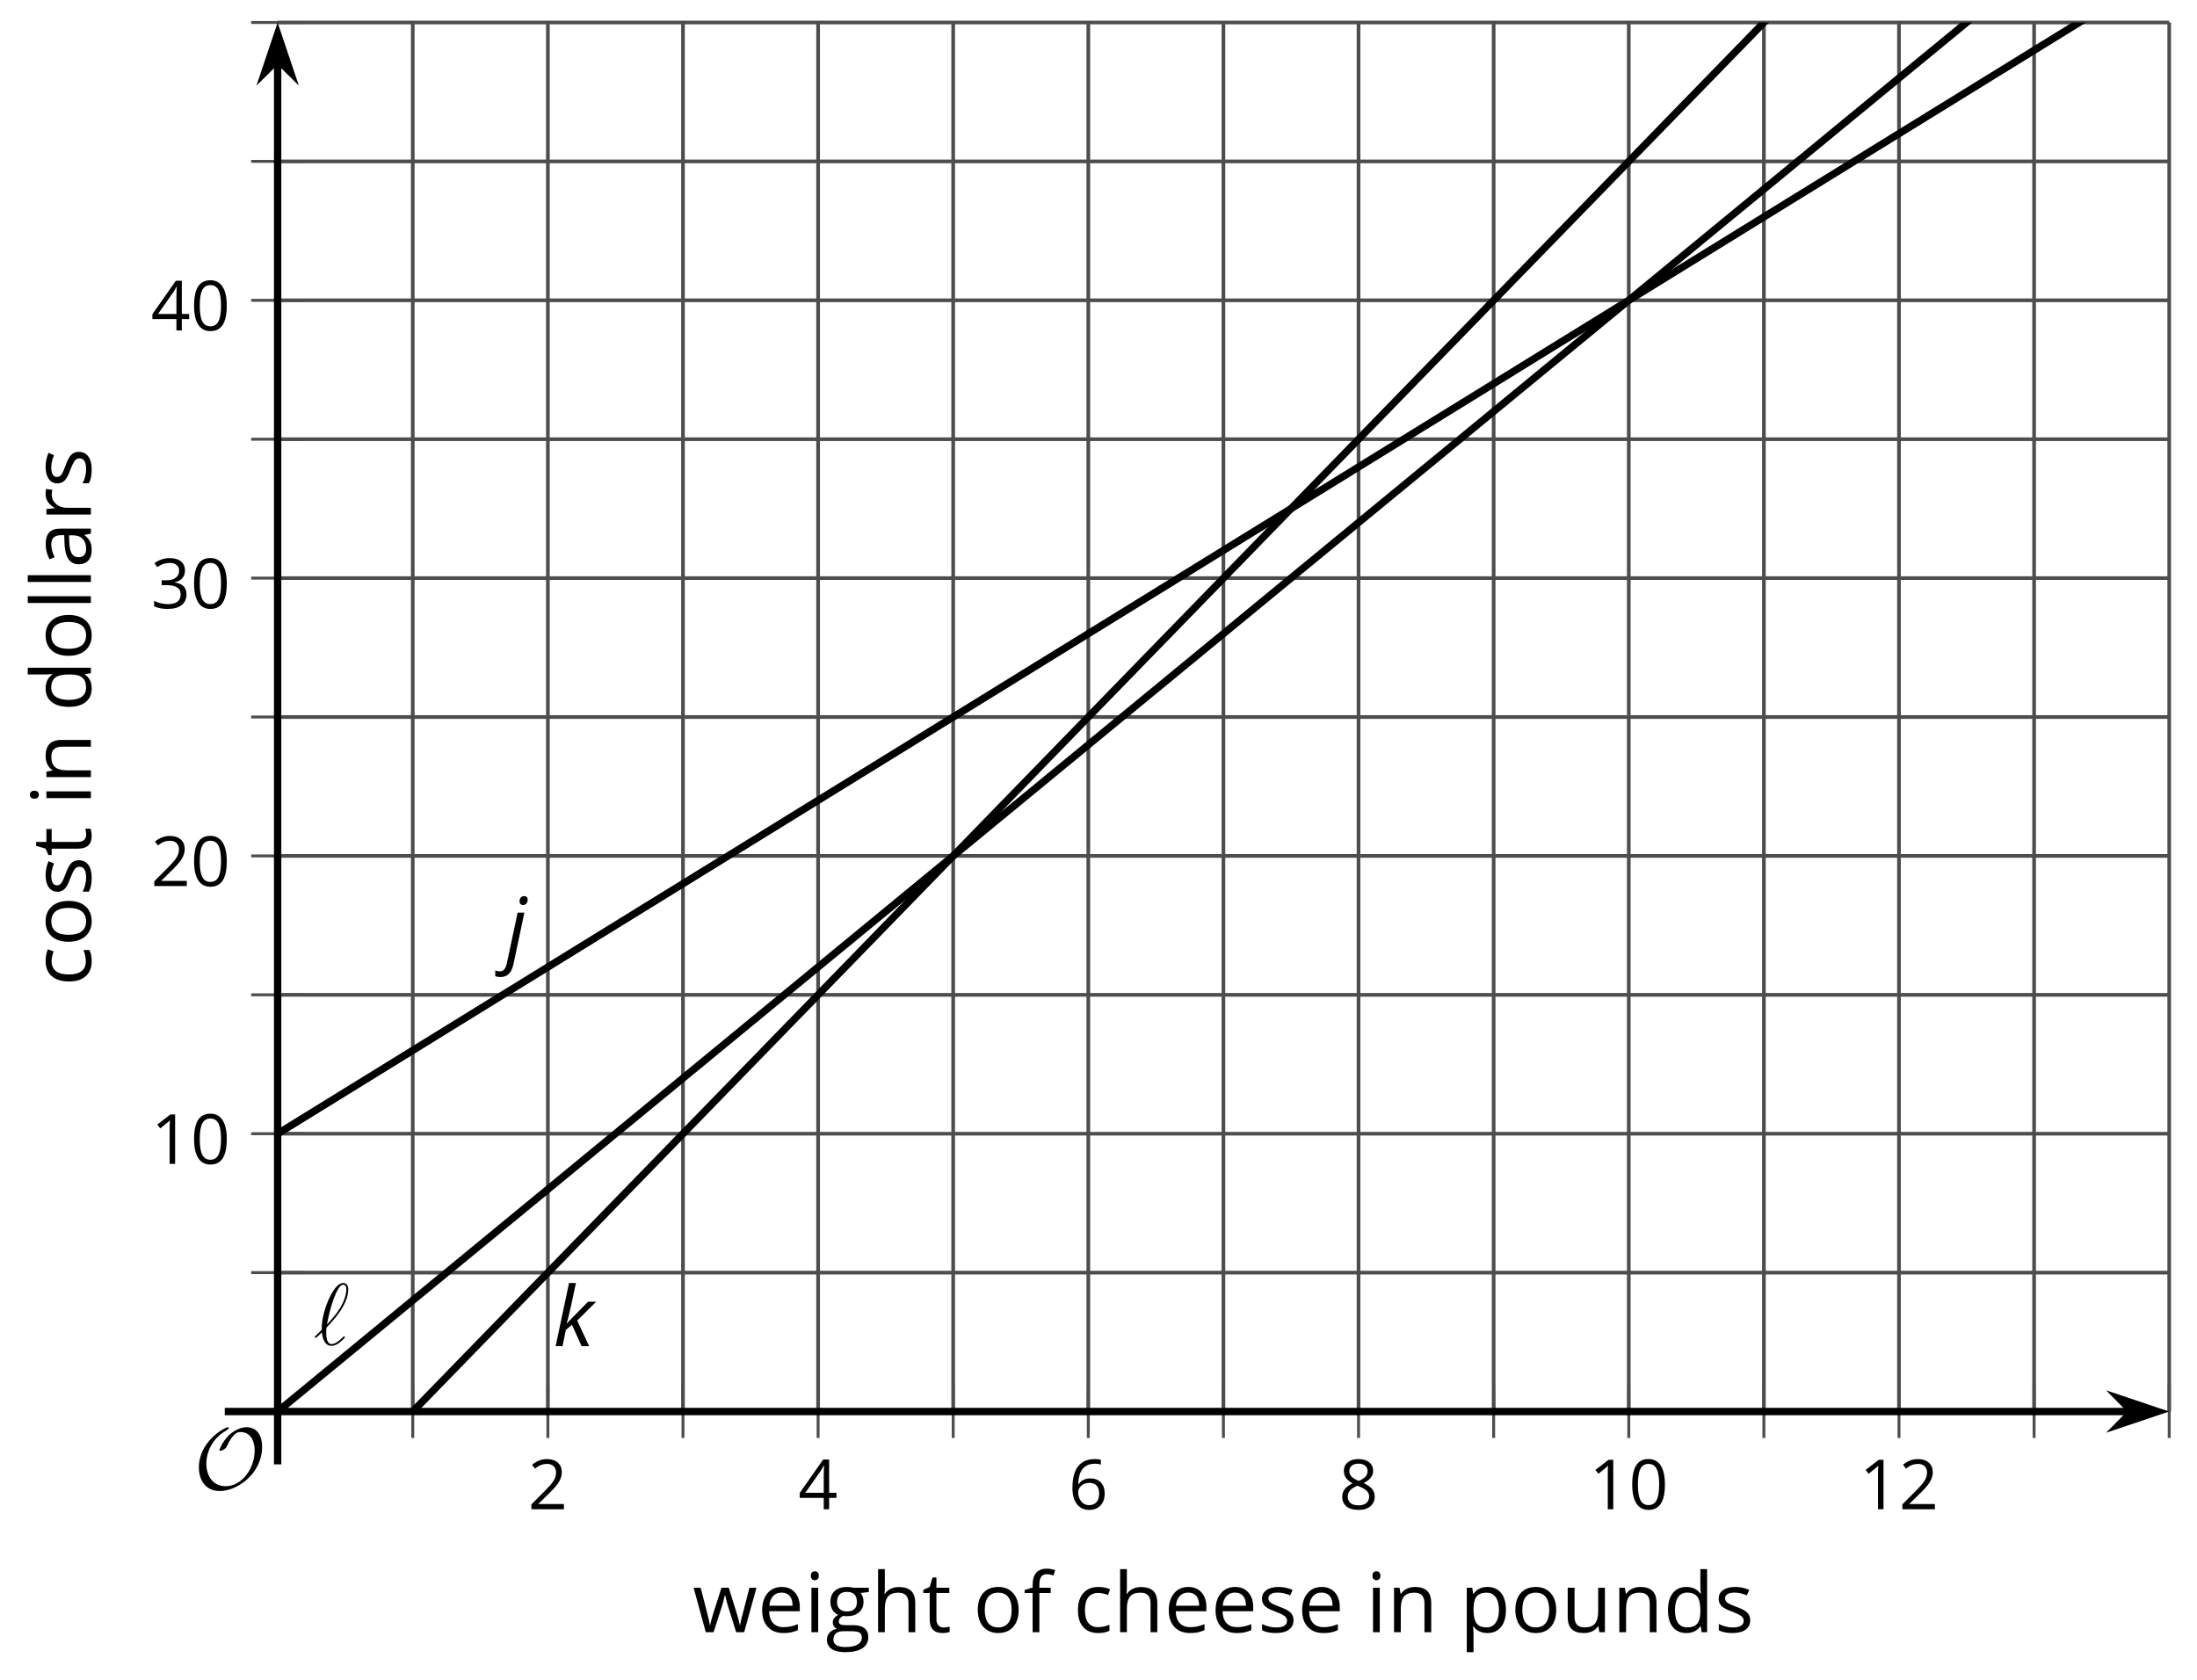 <?xml version='1.0' encoding='UTF-8'?>
<!-- This file was generated by dvisvgm 2.1.3 -->
<svg height='228.823pt' version='1.1' viewBox='-72 -72 299.158 228.823' width='299.158pt' xmlns='http://www.w3.org/2000/svg' xmlns:xlink='http://www.w3.org/1999/xlink'>
<defs>
<clipPath id='clip1'>
<path d='M-34.195 120.234H223.375V-68.938H-34.195Z'/>
</clipPath>
<path d='M4.922 -3.375C4.922 -4.498 4.733 -5.355 4.355 -5.948C3.973 -6.542 3.421 -6.837 2.689 -6.837C1.938 -6.837 1.381 -6.552 1.018 -5.985S0.47 -4.549 0.47 -3.375C0.47 -2.238 0.658 -1.377 1.036 -0.792C1.413 -0.203 1.966 0.092 2.689 0.092C3.444 0.092 4.006 -0.193 4.374 -0.769C4.738 -1.344 4.922 -2.21 4.922 -3.375ZM1.243 -3.375C1.243 -4.355 1.358 -5.064 1.588 -5.506C1.819 -5.953 2.187 -6.174 2.689 -6.174C3.2 -6.174 3.568 -5.948 3.794 -5.497C4.024 -5.051 4.139 -4.342 4.139 -3.375S4.024 -1.699 3.794 -1.243C3.568 -0.792 3.2 -0.566 2.689 -0.566C2.187 -0.566 1.819 -0.792 1.588 -1.234C1.358 -1.685 1.243 -2.394 1.243 -3.375Z' id='g8-16'/>
<path d='M3.292 0V-6.731H2.647L0.866 -5.355L1.271 -4.83C1.92 -5.359 2.288 -5.658 2.366 -5.727S2.518 -5.866 2.583 -5.93C2.56 -5.576 2.546 -5.198 2.546 -4.797V0H3.292Z' id='g8-17'/>
<path d='M4.885 0V-0.709H1.423V-0.746L2.896 -2.187C3.554 -2.827 4.001 -3.352 4.24 -3.771S4.599 -4.609 4.599 -5.037C4.599 -5.585 4.42 -6.018 4.061 -6.344C3.702 -6.667 3.204 -6.828 2.574 -6.828C1.842 -6.828 1.169 -6.57 0.548 -6.054L0.953 -5.534C1.262 -5.778 1.538 -5.944 1.786 -6.036C2.04 -6.128 2.302 -6.174 2.583 -6.174C2.97 -6.174 3.273 -6.068 3.49 -5.856C3.706 -5.649 3.817 -5.364 3.817 -5.005C3.817 -4.751 3.775 -4.512 3.688 -4.291S3.471 -3.844 3.301 -3.61S2.772 -2.988 2.233 -2.44L0.46 -0.658V0H4.885Z' id='g8-18'/>
<path d='M4.632 -5.147C4.632 -5.668 4.452 -6.077 4.088 -6.381C3.725 -6.676 3.218 -6.828 2.564 -6.828C2.164 -6.828 1.786 -6.768 1.427 -6.639C1.064 -6.519 0.746 -6.344 0.47 -6.128L0.856 -5.612C1.192 -5.829 1.487 -5.976 1.75 -6.054S2.288 -6.174 2.583 -6.174C2.97 -6.174 3.278 -6.082 3.499 -5.893C3.729 -5.704 3.84 -5.447 3.84 -5.12C3.84 -4.71 3.688 -4.388 3.379 -4.153C3.071 -3.923 2.657 -3.808 2.132 -3.808H1.459V-3.149H2.122C3.407 -3.149 4.047 -2.739 4.047 -1.925C4.047 -1.013 3.467 -0.557 2.302 -0.557C2.007 -0.557 1.694 -0.594 1.363 -0.672C1.036 -0.746 0.723 -0.856 0.433 -0.999V-0.272C0.714 -0.138 0.999 -0.041 1.298 0.009C1.593 0.064 1.92 0.092 2.274 0.092C3.094 0.092 3.725 -0.083 4.171 -0.424C4.618 -0.769 4.839 -1.266 4.839 -1.906C4.839 -2.353 4.71 -2.716 4.448 -2.993S3.785 -3.439 3.246 -3.508V-3.545C3.688 -3.637 4.029 -3.821 4.273 -4.093C4.512 -4.365 4.632 -4.719 4.632 -5.147Z' id='g8-19'/>
<path d='M5.203 -1.547V-2.242H4.204V-6.768H3.393L0.198 -2.215V-1.547H3.471V0H4.204V-1.547H5.203ZM3.471 -2.242H0.962L3.066 -5.235C3.195 -5.428 3.333 -5.672 3.481 -5.967H3.518C3.485 -5.414 3.471 -4.917 3.471 -4.48V-2.242Z' id='g8-20'/>
<path d='M0.539 -2.878C0.539 -1.943 0.741 -1.215 1.151 -0.691C1.561 -0.17 2.113 0.092 2.808 0.092C3.458 0.092 3.978 -0.11 4.355 -0.506C4.742 -0.912 4.931 -1.459 4.931 -2.159C4.931 -2.785 4.756 -3.283 4.411 -3.646C4.061 -4.01 3.582 -4.194 2.979 -4.194C2.247 -4.194 1.713 -3.932 1.377 -3.402H1.321C1.358 -4.365 1.565 -5.074 1.948 -5.525C2.33 -5.971 2.878 -6.197 3.6 -6.197C3.904 -6.197 4.176 -6.16 4.411 -6.082V-6.74C4.213 -6.8 3.936 -6.828 3.591 -6.828C2.583 -6.828 1.823 -6.501 1.308 -5.847C0.797 -5.189 0.539 -4.199 0.539 -2.878ZM2.799 -0.557C2.509 -0.557 2.251 -0.635 2.026 -0.797C1.805 -0.958 1.63 -1.174 1.506 -1.446S1.321 -2.012 1.321 -2.33C1.321 -2.546 1.39 -2.753 1.529 -2.951C1.662 -3.149 1.846 -3.306 2.076 -3.421S2.56 -3.591 2.836 -3.591C3.283 -3.591 3.614 -3.462 3.84 -3.209S4.176 -2.606 4.176 -2.159C4.176 -1.639 4.056 -1.243 3.812 -0.967C3.573 -0.695 3.237 -0.557 2.799 -0.557Z' id='g8-22'/>
<path d='M2.689 -6.828C2.086 -6.828 1.602 -6.685 1.243 -6.39C0.879 -6.105 0.7 -5.714 0.7 -5.226C0.7 -4.88 0.792 -4.572 0.976 -4.291C1.16 -4.015 1.464 -3.757 1.888 -3.518C0.948 -3.089 0.479 -2.486 0.479 -1.717C0.479 -1.142 0.672 -0.695 1.059 -0.378C1.446 -0.064 1.998 0.092 2.716 0.092C3.393 0.092 3.927 -0.074 4.319 -0.405C4.71 -0.741 4.903 -1.188 4.903 -1.745C4.903 -2.122 4.788 -2.454 4.558 -2.744C4.328 -3.029 3.941 -3.301 3.393 -3.564C3.844 -3.789 4.171 -4.038 4.378 -4.309S4.687 -4.885 4.687 -5.216C4.687 -5.718 4.507 -6.114 4.148 -6.4S3.301 -6.828 2.689 -6.828ZM1.234 -1.699C1.234 -2.03 1.335 -2.316 1.542 -2.551C1.75 -2.79 2.081 -3.006 2.537 -3.204C3.131 -2.988 3.55 -2.762 3.789 -2.532C4.029 -2.297 4.148 -2.035 4.148 -1.736C4.148 -1.363 4.019 -1.068 3.766 -0.852S3.154 -0.529 2.698 -0.529C2.233 -0.529 1.874 -0.631 1.621 -0.838C1.363 -1.045 1.234 -1.331 1.234 -1.699ZM2.68 -6.206C3.071 -6.206 3.375 -6.114 3.6 -5.93C3.821 -5.75 3.932 -5.502 3.932 -5.193C3.932 -4.913 3.84 -4.664 3.656 -4.452C3.476 -4.24 3.163 -4.042 2.726 -3.858C2.238 -4.061 1.901 -4.263 1.722 -4.466S1.45 -4.913 1.45 -5.193C1.45 -5.502 1.561 -5.746 1.777 -5.93S2.297 -6.206 2.68 -6.206Z' id='g8-24'/>
<path d='M3.913 0H4.48V-3.444C4.48 -4.033 4.337 -4.461 4.042 -4.728C3.757 -4.995 3.31 -5.129 2.707 -5.129C2.408 -5.129 2.113 -5.092 1.814 -5.014C1.519 -4.936 1.248 -4.83 0.999 -4.696L1.234 -4.111C1.763 -4.369 2.242 -4.498 2.661 -4.498C3.034 -4.498 3.306 -4.401 3.481 -4.217C3.646 -4.024 3.734 -3.734 3.734 -3.338V-3.025L2.878 -2.997C1.248 -2.947 0.433 -2.413 0.433 -1.395C0.433 -0.921 0.576 -0.552 0.856 -0.295C1.142 -0.037 1.533 0.092 2.035 0.092C2.408 0.092 2.721 0.037 2.974 -0.074C3.223 -0.189 3.471 -0.401 3.725 -0.718H3.762L3.913 0ZM2.187 -0.539C1.888 -0.539 1.653 -0.612 1.483 -0.755C1.317 -0.898 1.234 -1.11 1.234 -1.386C1.234 -1.74 1.367 -1.998 1.639 -2.164C1.906 -2.334 2.343 -2.426 2.951 -2.449L3.715 -2.482V-2.026C3.715 -1.556 3.582 -1.192 3.306 -0.93C3.039 -0.668 2.661 -0.539 2.187 -0.539Z' id='g8-65'/>
<path d='M2.827 0.092C3.338 0.092 3.766 0.005 4.102 -0.17V-0.847C3.66 -0.668 3.227 -0.576 2.808 -0.576C2.316 -0.576 1.948 -0.741 1.694 -1.073C1.446 -1.404 1.321 -1.878 1.321 -2.5C1.321 -3.808 1.832 -4.461 2.859 -4.461C3.011 -4.461 3.191 -4.438 3.389 -4.392C3.587 -4.351 3.771 -4.296 3.941 -4.227L4.176 -4.876C4.038 -4.945 3.849 -5.009 3.605 -5.06S3.122 -5.138 2.878 -5.138C2.127 -5.138 1.547 -4.908 1.142 -4.448C0.732 -3.987 0.529 -3.333 0.529 -2.491C0.529 -1.667 0.727 -1.031 1.133 -0.58C1.529 -0.134 2.095 0.092 2.827 0.092Z' id='g8-67'/>
<path d='M4.245 -0.677L4.346 0H4.968V-7.164H4.204V-5.111L4.222 -4.756L4.254 -4.392H4.194C3.831 -4.89 3.306 -5.138 2.62 -5.138C1.961 -5.138 1.45 -4.908 1.082 -4.448S0.529 -3.343 0.529 -2.509S0.714 -1.036 1.077 -0.585C1.446 -0.134 1.961 0.092 2.62 0.092C3.324 0.092 3.849 -0.166 4.204 -0.677H4.245ZM2.716 -0.548C2.261 -0.548 1.911 -0.714 1.676 -1.041S1.321 -1.855 1.321 -2.5C1.321 -3.135 1.441 -3.628 1.676 -3.978C1.915 -4.323 2.261 -4.498 2.707 -4.498C3.227 -4.498 3.61 -4.346 3.849 -4.042C4.084 -3.734 4.204 -3.223 4.204 -2.509V-2.348C4.204 -1.717 4.088 -1.257 3.849 -0.976C3.619 -0.691 3.237 -0.548 2.716 -0.548Z' id='g8-68'/>
<path d='M2.942 0.092C3.283 0.092 3.573 0.064 3.812 0.018C4.056 -0.037 4.309 -0.12 4.581 -0.235V-0.916C4.052 -0.691 3.513 -0.576 2.97 -0.576C2.454 -0.576 2.053 -0.727 1.768 -1.036C1.487 -1.344 1.335 -1.791 1.321 -2.385H4.797V-2.868C4.797 -3.55 4.613 -4.098 4.245 -4.512C3.877 -4.931 3.375 -5.138 2.744 -5.138C2.067 -5.138 1.533 -4.899 1.133 -4.42C0.727 -3.941 0.529 -3.297 0.529 -2.482C0.529 -1.676 0.746 -1.045 1.179 -0.589C1.607 -0.134 2.196 0.092 2.942 0.092ZM2.735 -4.498C3.135 -4.498 3.439 -4.369 3.656 -4.116C3.872 -3.858 3.978 -3.49 3.978 -3.006H1.34C1.381 -3.471 1.524 -3.84 1.768 -4.102C2.007 -4.365 2.33 -4.498 2.735 -4.498Z' id='g8-69'/>
<path d='M3.085 -4.452V-5.046H1.8V-5.373C1.8 -5.797 1.869 -6.105 2.007 -6.298C2.145 -6.487 2.357 -6.584 2.647 -6.584C2.855 -6.584 3.108 -6.538 3.402 -6.441L3.6 -7.053C3.241 -7.159 2.928 -7.215 2.661 -7.215C1.579 -7.215 1.036 -6.593 1.036 -5.355V-5.074L0.134 -4.797V-4.452H1.036V0H1.8V-4.452H3.085Z' id='g8-70'/>
<path d='M4.94 -5.046H3.195C2.983 -5.106 2.744 -5.138 2.482 -5.138C1.874 -5.138 1.404 -4.991 1.073 -4.687C0.741 -4.392 0.576 -3.964 0.576 -3.412C0.576 -3.08 0.658 -2.785 0.82 -2.528C0.985 -2.27 1.197 -2.086 1.459 -1.98C1.248 -1.851 1.091 -1.717 0.994 -1.579S0.847 -1.28 0.847 -1.096C0.847 -0.935 0.893 -0.792 0.976 -0.668C1.068 -0.543 1.174 -0.456 1.303 -0.396C0.948 -0.318 0.672 -0.166 0.474 0.06S0.18 0.548 0.18 0.856C0.18 1.303 0.359 1.653 0.718 1.897C1.073 2.141 1.584 2.265 2.242 2.265C3.103 2.265 3.757 2.118 4.204 1.823C4.65 1.533 4.876 1.105 4.876 0.548C4.876 0.11 4.728 -0.226 4.438 -0.456C4.144 -0.686 3.725 -0.801 3.177 -0.801H2.284C2.007 -0.801 1.814 -0.833 1.699 -0.902C1.584 -0.967 1.529 -1.068 1.529 -1.206C1.529 -1.469 1.69 -1.685 2.017 -1.855C2.15 -1.832 2.288 -1.819 2.44 -1.819C3.029 -1.819 3.494 -1.966 3.831 -2.261S4.337 -2.951 4.337 -3.444C4.337 -3.66 4.305 -3.858 4.236 -4.033C4.167 -4.204 4.093 -4.346 4.006 -4.452L4.94 -4.563V-5.046ZM0.916 0.847C0.916 0.539 1.013 0.299 1.206 0.134S1.671 -0.115 2.017 -0.115H2.933C3.398 -0.115 3.715 -0.064 3.886 0.046C4.056 0.147 4.139 0.341 4.139 0.612C4.139 0.939 3.987 1.202 3.674 1.39C3.37 1.584 2.891 1.68 2.251 1.68C1.823 1.68 1.492 1.611 1.262 1.469S0.916 1.119 0.916 0.847ZM1.331 -3.43C1.331 -3.812 1.427 -4.098 1.621 -4.291S2.09 -4.581 2.449 -4.581C3.204 -4.581 3.582 -4.204 3.582 -3.444C3.582 -2.721 3.209 -2.357 2.463 -2.357C2.109 -2.357 1.828 -2.449 1.63 -2.629S1.331 -3.076 1.331 -3.43Z' id='g8-71'/>
<path d='M4.263 0H5.028V-3.292C5.028 -3.932 4.871 -4.397 4.567 -4.687C4.254 -4.982 3.794 -5.129 3.177 -5.129C2.822 -5.129 2.505 -5.06 2.228 -4.917C1.948 -4.779 1.736 -4.59 1.584 -4.346H1.538C1.561 -4.517 1.575 -4.733 1.575 -4.995V-7.164H0.81V0H1.575V-2.638C1.575 -3.297 1.694 -3.766 1.943 -4.056C2.182 -4.346 2.574 -4.489 3.103 -4.489C3.504 -4.489 3.794 -4.388 3.983 -4.185S4.263 -3.674 4.263 -3.264V0Z' id='g8-72'/>
<path d='M1.575 0V-5.046H0.81V0H1.575ZM0.746 -6.413C0.746 -6.243 0.787 -6.114 0.875 -6.031C0.962 -5.944 1.068 -5.902 1.197 -5.902C1.321 -5.902 1.427 -5.944 1.515 -6.031C1.602 -6.114 1.648 -6.243 1.648 -6.413S1.602 -6.713 1.515 -6.796S1.321 -6.92 1.197 -6.92C1.068 -6.92 0.962 -6.878 0.875 -6.796C0.787 -6.717 0.746 -6.588 0.746 -6.413Z' id='g8-73'/>
<path d='M1.575 0V-7.164H0.81V0H1.575Z' id='g8-76'/>
<path d='M4.263 0H5.028V-3.292C5.028 -3.936 4.876 -4.406 4.567 -4.696C4.259 -4.991 3.803 -5.138 3.195 -5.138C2.85 -5.138 2.532 -5.069 2.251 -4.936C1.971 -4.797 1.75 -4.604 1.593 -4.355H1.556L1.432 -5.046H0.81V0H1.575V-2.647C1.575 -3.306 1.699 -3.775 1.943 -4.061S2.574 -4.489 3.103 -4.489C3.504 -4.489 3.794 -4.388 3.983 -4.185S4.263 -3.674 4.263 -3.264V0Z' id='g8-78'/>
<path d='M5.166 -2.528C5.166 -3.329 4.959 -3.964 4.54 -4.434C4.125 -4.903 3.564 -5.138 2.859 -5.138C2.127 -5.138 1.556 -4.908 1.146 -4.448C0.737 -3.992 0.529 -3.352 0.529 -2.528C0.529 -1.998 0.626 -1.533 0.815 -1.137S1.275 -0.437 1.625 -0.226S2.376 0.092 2.827 0.092C3.559 0.092 4.13 -0.138 4.544 -0.599C4.959 -1.064 5.166 -1.704 5.166 -2.528ZM1.321 -2.528C1.321 -3.177 1.45 -3.669 1.704 -3.996S2.334 -4.489 2.836 -4.489C3.343 -4.489 3.725 -4.323 3.987 -3.987C4.245 -3.656 4.374 -3.168 4.374 -2.528C4.374 -1.878 4.245 -1.39 3.987 -1.05C3.725 -0.718 3.347 -0.548 2.845 -0.548S1.966 -0.718 1.708 -1.054S1.321 -1.883 1.321 -2.528Z' id='g8-79'/>
<path d='M3.158 0.092C3.817 0.092 4.328 -0.138 4.696 -0.599C5.069 -1.054 5.253 -1.699 5.253 -2.528C5.253 -3.352 5.074 -3.996 4.705 -4.452C4.346 -4.908 3.826 -5.138 3.158 -5.138C2.822 -5.138 2.523 -5.078 2.261 -4.954S1.773 -4.632 1.575 -4.355H1.538L1.432 -5.046H0.81V2.265H1.575V0.189C1.575 -0.074 1.556 -0.355 1.519 -0.649H1.575C1.759 -0.396 1.989 -0.212 2.256 -0.092C2.532 0.032 2.832 0.092 3.158 0.092ZM3.048 -4.489C3.494 -4.489 3.844 -4.319 4.088 -3.987C4.337 -3.646 4.461 -3.168 4.461 -2.537C4.461 -1.915 4.337 -1.432 4.088 -1.077C3.844 -0.723 3.504 -0.548 3.066 -0.548C2.546 -0.548 2.164 -0.7 1.929 -1.004C1.694 -1.312 1.575 -1.819 1.575 -2.528V-2.698C1.579 -3.32 1.699 -3.775 1.929 -4.061S2.532 -4.489 3.048 -4.489Z' id='g8-80'/>
<path d='M3.112 -5.138C2.795 -5.138 2.505 -5.051 2.242 -4.871S1.754 -4.438 1.565 -4.111H1.529L1.441 -5.046H0.81V0H1.575V-2.707C1.575 -3.2 1.722 -3.614 2.007 -3.946C2.302 -4.277 2.647 -4.443 3.057 -4.443C3.218 -4.443 3.402 -4.42 3.61 -4.374L3.715 -5.083C3.536 -5.12 3.338 -5.138 3.112 -5.138Z' id='g8-82'/>
<path d='M4.065 -1.377C4.065 -1.713 3.959 -1.989 3.748 -2.21C3.541 -2.431 3.135 -2.652 2.537 -2.868C2.099 -3.029 1.805 -3.154 1.653 -3.241S1.39 -3.416 1.317 -3.513C1.252 -3.61 1.215 -3.725 1.215 -3.858C1.215 -4.056 1.308 -4.213 1.492 -4.328S1.948 -4.498 2.311 -4.498C2.721 -4.498 3.181 -4.392 3.688 -4.185L3.959 -4.807C3.439 -5.028 2.91 -5.138 2.366 -5.138C1.782 -5.138 1.326 -5.018 0.99 -4.779C0.654 -4.544 0.488 -4.217 0.488 -3.808C0.488 -3.577 0.534 -3.379 0.635 -3.214C0.727 -3.048 0.875 -2.901 1.077 -2.772C1.271 -2.638 1.607 -2.486 2.076 -2.311C2.569 -2.122 2.901 -1.957 3.076 -1.814C3.241 -1.676 3.329 -1.51 3.329 -1.312C3.329 -1.05 3.223 -0.856 3.006 -0.727C2.79 -0.603 2.486 -0.539 2.086 -0.539C1.828 -0.539 1.561 -0.576 1.28 -0.645C1.004 -0.714 0.746 -0.81 0.502 -0.935V-0.226C0.875 -0.014 1.4 0.092 2.067 0.092C2.698 0.092 3.191 -0.037 3.541 -0.29S4.065 -0.907 4.065 -1.377Z' id='g8-83'/>
<path d='M2.44 -0.539C2.187 -0.539 1.989 -0.622 1.846 -0.783S1.63 -1.179 1.63 -1.483V-4.452H3.094V-5.046H1.63V-6.215H1.188L0.866 -5.138L0.143 -4.82V-4.452H0.866V-1.45C0.866 -0.424 1.354 0.092 2.33 0.092C2.459 0.092 2.606 0.078 2.762 0.055C2.928 0.028 3.048 -0.005 3.131 -0.046V-0.631C3.057 -0.608 2.956 -0.589 2.832 -0.571C2.707 -0.548 2.574 -0.539 2.44 -0.539Z' id='g8-84'/>
<path d='M1.529 -5.046H0.755V-1.745C0.755 -1.105 0.907 -0.635 1.215 -0.345C1.519 -0.055 1.98 0.092 2.592 0.092C2.947 0.092 3.264 0.028 3.545 -0.106C3.821 -0.239 4.038 -0.428 4.194 -0.677H4.236L4.346 0H4.977V-5.046H4.213V-2.394C4.213 -1.74 4.088 -1.271 3.849 -0.981C3.6 -0.691 3.218 -0.548 2.689 -0.548C2.288 -0.548 1.998 -0.649 1.809 -0.852S1.529 -1.363 1.529 -1.773V-5.046Z' id='g8-85'/>
<path d='M4.931 0H5.838L7.233 -5.046H6.441C5.856 -2.799 5.534 -1.561 5.479 -1.331C5.428 -1.1 5.396 -0.93 5.382 -0.82H5.345C5.285 -1.179 5.166 -1.621 4.995 -2.15L4.093 -5.046H3.264L2.339 -2.15C2.284 -1.989 2.219 -1.768 2.145 -1.492C2.067 -1.211 2.012 -0.985 1.98 -0.81H1.943C1.92 -1.041 1.823 -1.487 1.648 -2.15C1.483 -2.813 1.234 -3.78 0.907 -5.046H0.106L1.483 0H2.366L3.32 -2.951C3.412 -3.241 3.518 -3.656 3.642 -4.194H3.679C3.84 -3.554 3.946 -3.14 4.006 -2.96L4.931 0Z' id='g8-87'/>
<path d='M1.1 -2.032C0.347 -1.291 0.155 -1.112 0.155 -1.064S0.203 -0.933 0.287 -0.933C0.347 -0.933 1.028 -1.59 1.124 -1.698C1.196 -0.897 1.494 0.143 2.427 0.143C2.905 0.143 3.335 -0.155 3.527 -0.299C3.682 -0.418 4.256 -0.909 4.256 -1.016C4.256 -1.076 4.196 -1.148 4.136 -1.148C4.089 -1.148 3.909 -0.968 3.862 -0.921C3.443 -0.514 2.917 -0.096 2.439 -0.096C1.793 -0.096 1.71 -1.028 1.71 -1.674C1.71 -1.793 1.71 -2.295 1.793 -2.391C2.499 -3.12 4.71 -5.404 4.71 -7.52C4.71 -7.998 4.531 -8.416 4.017 -8.416C2.905 -8.416 1.937 -5.954 1.769 -5.499C1.722 -5.38 1.028 -3.539 1.1 -2.032ZM1.817 -2.774C1.829 -2.845 2.367 -5.978 3.371 -7.651C3.575 -7.974 3.778 -8.177 4.017 -8.177C4.423 -8.177 4.447 -7.795 4.447 -7.532C4.447 -7.113 4.328 -6.037 3.288 -4.531C2.977 -4.089 2.499 -3.491 1.817 -2.774Z' id='g6-96'/>
<path d='M-0.746 2.718C-0.249 2.718 0.144 2.575 0.431 2.276C0.724 1.989 0.934 1.525 1.066 0.895L2.536 -6.055H1.619L0.16 0.812C0 1.569 -0.309 1.945 -0.768 1.945C-0.983 1.945 -1.199 1.906 -1.425 1.823V2.602C-1.227 2.68 -1 2.718 -0.746 2.718ZM1.878 -7.602C1.878 -7.436 1.928 -7.309 2.022 -7.215C2.116 -7.127 2.238 -7.083 2.376 -7.083C2.536 -7.083 2.68 -7.155 2.807 -7.293C2.928 -7.431 2.989 -7.602 2.989 -7.807C2.989 -8.138 2.829 -8.304 2.514 -8.304C2.326 -8.304 2.171 -8.238 2.055 -8.111C1.939 -7.978 1.878 -7.807 1.878 -7.602Z' id='g4-74'/>
<path d='M1.823 -3.088H1.801C1.967 -3.564 2.155 -4.293 2.365 -5.271L3.077 -8.597H2.138L0.315 0H1.254L1.707 -2.215L2.547 -2.895L3.845 0H4.878L3.249 -3.475L5.84 -6.055H4.729L1.823 -3.088Z' id='g4-75'/>
<use id='g13-65' transform='scale(1.2)' xlink:href='#g8-65'/>
<use id='g13-67' transform='scale(1.2)' xlink:href='#g8-67'/>
<use id='g13-68' transform='scale(1.2)' xlink:href='#g8-68'/>
<use id='g13-69' transform='scale(1.2)' xlink:href='#g8-69'/>
<use id='g13-70' transform='scale(1.2)' xlink:href='#g8-70'/>
<use id='g13-71' transform='scale(1.2)' xlink:href='#g8-71'/>
<use id='g13-72' transform='scale(1.2)' xlink:href='#g8-72'/>
<use id='g13-73' transform='scale(1.2)' xlink:href='#g8-73'/>
<use id='g13-76' transform='scale(1.2)' xlink:href='#g8-76'/>
<use id='g13-78' transform='scale(1.2)' xlink:href='#g8-78'/>
<use id='g13-79' transform='scale(1.2)' xlink:href='#g8-79'/>
<use id='g13-80' transform='scale(1.2)' xlink:href='#g8-80'/>
<use id='g13-82' transform='scale(1.2)' xlink:href='#g8-82'/>
<use id='g13-83' transform='scale(1.2)' xlink:href='#g8-83'/>
<use id='g13-84' transform='scale(1.2)' xlink:href='#g8-84'/>
<use id='g13-85' transform='scale(1.2)' xlink:href='#g8-85'/>
<use id='g13-87' transform='scale(1.2)' xlink:href='#g8-87'/>
<path d='M9.289 -5.762C9.289 -7.281 8.62 -8.428 7.161 -8.428C5.918 -8.428 4.866 -7.424 4.782 -7.352C3.826 -6.408 3.467 -5.332 3.467 -5.308C3.467 -5.236 3.527 -5.224 3.587 -5.224C3.814 -5.224 4.005 -5.344 4.184 -5.475C4.399 -5.631 4.411 -5.667 4.543 -5.942C4.651 -6.181 4.926 -6.767 5.368 -7.269C5.655 -7.592 5.894 -7.771 6.372 -7.771C7.532 -7.771 8.273 -6.814 8.273 -5.248C8.273 -2.809 6.539 -0.395 4.328 -0.395C2.63 -0.395 1.698 -1.745 1.698 -3.455C1.698 -5.081 2.534 -6.874 4.28 -7.902C4.399 -7.974 4.758 -8.189 4.758 -8.345C4.758 -8.428 4.663 -8.428 4.639 -8.428C4.22 -8.428 0.681 -6.528 0.681 -2.941C0.681 -1.267 1.554 0.263 3.539 0.263C5.87 0.263 9.289 -2.08 9.289 -5.762Z' id='g5-79'/>
</defs>
<g id='page1'>
<path d='M-15.797 120.234V-68.938M2.602 120.234V-68.938M21 120.234V-68.938M39.398 120.234V-68.938M57.793 120.234V-68.938M76.191 120.234V-68.938M94.589 120.234V-68.938M112.988 120.234V-68.938M131.386 120.234V-68.938M149.785 120.234V-68.938M168.183 120.234V-68.938M186.578 120.234V-68.938M204.976 120.234V-68.938M223.375 120.234V-68.938' fill='none' stroke='#4d4d4d' stroke-linejoin='bevel' stroke-miterlimit='10.037' stroke-width='0.5'/>
<path d='M-34.195 101.316H223.375M-34.195 82.398H223.375M-34.195 63.484H223.375M-34.195 44.566H223.375M-34.195 25.648H223.375M-34.195 6.73H223.375M-34.195 -12.184H223.375M-34.195 -31.102H223.375M-34.195 -50.02H223.375M-34.195 -68.938H223.375' fill='none' stroke='#4d4d4d' stroke-linejoin='bevel' stroke-miterlimit='10.037' stroke-width='0.5'/>
<path d='M-15.797 123.836V116.633M2.602 123.836V116.633M21 123.836V116.633M39.398 123.836V116.633M57.793 123.836V116.633M76.191 123.836V116.633M94.589 123.836V116.633M112.988 123.836V116.633M131.386 123.836V116.633M149.785 123.836V116.633M168.183 123.836V116.633M186.578 123.836V116.633M204.976 123.836V116.633M223.375 123.836V116.633' fill='none' stroke='#4d4d4d' stroke-linejoin='bevel' stroke-miterlimit='10.037' stroke-width='0.4'/>
<path d='M-37.797 101.316H-30.594M-37.797 82.398H-30.594M-37.797 63.484H-30.594M-37.797 44.566H-30.594M-37.797 25.648H-30.594M-37.797 6.73H-30.594M-37.797 -12.184H-30.594M-37.797 -31.102H-30.594M-37.797 -50.02H-30.594M-37.797 -68.938H-30.594' fill='none' stroke='#4d4d4d' stroke-linejoin='bevel' stroke-miterlimit='10.037' stroke-width='0.4'/>
<path d='M-34.195 120.234H218.082' fill='none' stroke='#000000' stroke-linejoin='bevel' stroke-miterlimit='10.037' stroke-width='1'/>
<path d='M221.801 120.234L216.61 118.488L218.332 120.234L216.61 121.98Z'/>
<path d='M221.801 120.234L216.61 118.488L218.332 120.234L216.61 121.98Z' fill='none' stroke='#000000' stroke-miterlimit='10.037' stroke-width='1'/>
<path d='M-34.195 120.234V-63.645' fill='none' stroke='#000000' stroke-linejoin='bevel' stroke-miterlimit='10.037' stroke-width='1'/>
<path d='M-34.195 -67.359L-35.938 -62.172L-34.195 -63.891L-32.449 -62.172Z'/>
<path d='M-34.195 -67.359L-35.938 -62.172L-34.195 -63.891L-32.449 -62.172Z' fill='none' stroke='#000000' stroke-miterlimit='10.037' stroke-width='1'/>
<g transform='matrix(1 0 0 1 -3.713 30.979)'>
<use x='3.612' xlink:href='#g8-18' y='102.561'/>
</g>
<g transform='matrix(1 0 0 1 33.083 30.979)'>
<use x='3.612' xlink:href='#g8-20' y='102.561'/>
</g>
<g transform='matrix(1 0 0 1 69.879 30.979)'>
<use x='3.612' xlink:href='#g8-22' y='102.561'/>
</g>
<g transform='matrix(1 0 0 1 106.674 30.979)'>
<use x='3.612' xlink:href='#g8-24' y='102.561'/>
</g>
<g transform='matrix(1 0 0 1 140.768 30.979)'>
<use x='3.612' xlink:href='#g8-17' y='102.561'/>
<use x='9.016' xlink:href='#g8-16' y='102.561'/>
</g>
<g transform='matrix(1 0 0 1 177.564 30.979)'>
<use x='3.612' xlink:href='#g8-17' y='102.561'/>
<use x='9.016' xlink:href='#g8-18' y='102.561'/>
</g>
<g transform='matrix(1 0 0 1 -55.059 -16.055)'>
<use x='3.612' xlink:href='#g8-17' y='102.561'/>
<use x='9.016' xlink:href='#g8-16' y='102.561'/>
</g>
<g transform='matrix(1 0 0 1 -55.059 -53.889)'>
<use x='3.612' xlink:href='#g8-18' y='102.561'/>
<use x='9.016' xlink:href='#g8-16' y='102.561'/>
</g>
<g transform='matrix(1 0 0 1 -55.059 -91.724)'>
<use x='3.612' xlink:href='#g8-19' y='102.561'/>
<use x='9.016' xlink:href='#g8-16' y='102.561'/>
</g>
<g transform='matrix(1 0 0 1 -55.059 -129.558)'>
<use x='3.612' xlink:href='#g8-20' y='102.561'/>
<use x='9.016' xlink:href='#g8-16' y='102.561'/>
</g>
<path clip-path='url(#clip1)' d='M-34.195 82.398L-32.633 81.437L-31.074 80.473L-29.512 79.512L-27.953 78.551L-26.391 77.586L-24.832 76.625L-23.27 75.66L-21.711 74.699L-20.148 73.734L-18.59 72.773L-17.027 71.808L-15.469 70.848L-13.906 69.883L-12.348 68.922L-10.785 67.957L-9.226 66.996L-7.664 66.031L-6.105 65.07L-4.543 64.105L-2.984 63.144L-1.422 62.184L0.137 61.219L1.699 60.258L3.258 59.293L4.82 58.332L6.379 57.367L7.941 56.406L9.5 55.441L11.062 54.48L12.621 53.516L14.184 52.555L15.742 51.59L17.305 50.629L18.863 49.664L20.426 48.703L21.984 47.742L23.547 46.777L25.109 45.816L26.668 44.852L28.23 43.891L29.789 42.926L31.352 41.965L32.91 41L34.473 40.039L36.031 39.074L37.594 38.113L39.152 37.148L40.715 36.187L42.273 35.223L43.836 34.262L45.395 33.297L46.957 32.336L48.516 31.375L50.078 30.41L51.637 29.449L53.199 28.484L54.758 27.523L56.32 26.559L57.879 25.598L59.441 24.633L61 23.672L62.562 22.707L64.121 21.746L65.684 20.781L67.242 19.82L68.804 18.855L70.363 17.894L71.925 16.93L73.484 15.969L75.047 15.008L76.605 14.043L78.168 13.082L79.726 12.117L81.289 11.156L82.847 10.191L84.41 9.23L85.968 8.266L87.531 7.305L89.089 6.34L90.652 5.379L92.211 4.414L93.773 3.453L95.332 2.488L96.894 1.527L98.453 0.562L100.015 -0.399L101.574 -1.359L103.136 -2.324L104.695 -3.285L106.257 -4.25L107.82 -5.211L109.379 -6.176L110.941 -7.137L112.5 -8.102L114.062 -9.063L115.621 -10.027L117.183 -10.988L118.742 -11.953L120.304 -12.914L121.863 -13.879L123.425 -14.84L124.984 -15.801L126.547 -16.766L128.105 -17.727L129.668 -18.691L131.226 -19.652L132.789 -20.617L134.347 -21.578L135.91 -22.543L137.468 -23.504L139.031 -24.469L140.589 -25.43L142.152 -26.395L143.711 -27.356L145.273 -28.32L146.832 -29.281L148.394 -30.246L149.953 -31.207L151.515 -32.168L153.074 -33.133L154.636 -34.094L156.195 -35.059L157.757 -36.02L159.316 -36.984L160.879 -37.945L162.437 -38.91L164 -39.871L165.558 -40.836L167.121 -41.797L168.679 -42.762L170.242 -43.723L171.8 -44.688L173.363 -45.649L174.922 -46.609L176.484 -47.574L178.043 -48.535L179.605 -49.5L181.164 -50.461L182.726 -51.426L184.285 -52.387L185.847 -53.352L187.406 -54.313L188.968 -55.277L190.527 -56.238L192.089 -57.203L193.652 -58.164L195.211 -59.129L196.773 -60.09L198.332 -61.055L199.894 -62.016L201.453 -62.977L203.015 -63.941L204.574 -64.902L206.136 -65.867L207.695 -66.828L209.257 -67.793L210.816 -68.754L212.379 -69.719L213.937 -70.68L215.5 -71.645L217.058 -72.606L218.621 -73.57L220.179 -74.531L221.742 -75.496L223.3 -76.457L224.863 -77.422L226.422 -78.383L227.984 -79.344L229.543 -80.309L231.105 -81.27L232.664 -82.234L234.226 -83.195L235.785 -84.16L237.347 -85.121L238.906 -86.086L240.468 -87.047L242.027 -88.012L243.589 -88.973L245.148 -89.938L246.711 -90.899L248.269 -91.863L249.832 -92.824L251.39 -93.789L252.953 -94.75L254.511 -95.711L256.074 -96.676L257.632 -97.637L259.195 -98.602L260.754 -99.563L262.316 -100.527L263.875 -101.488L265.437 -102.453L266.996 -103.414L268.558 -104.379L270.117 -105.34L271.679 -106.305L273.238 -107.266L274.8 -108.231L276.359 -109.191' fill='none' stroke='#000000' stroke-linejoin='bevel' stroke-miterlimit='10.037' stroke-width='1'/>
<path clip-path='url(#clip1)' d='M-34.195 120.234L-32.633 118.949L-31.074 117.668L-29.512 116.383L-27.953 115.098L-26.391 113.816L-24.832 112.531L-23.27 111.25L-21.711 109.965L-20.148 108.68L-18.59 107.398L-17.027 106.113L-15.469 104.828L-13.906 103.547L-12.348 102.262L-10.785 100.98L-9.226 99.695L-7.664 98.41L-6.105 97.129L-4.543 95.844L-2.984 94.558L-1.422 93.277L0.137 91.992L1.699 90.711L3.258 89.426L4.82 88.141L6.379 86.859L7.941 85.574L9.5 84.289L11.062 83.008L12.621 81.723L14.184 80.441L15.742 79.156L17.305 77.871L18.863 76.59L20.426 75.305L21.984 74.019L23.547 72.738L25.109 71.453L26.668 70.172L28.23 68.887L29.789 67.602L31.352 66.32L32.91 65.035L34.473 63.75L36.031 62.469L37.594 61.184L39.152 59.902L40.715 58.617L42.273 57.332L43.836 56.051L45.395 54.766L46.957 53.48L48.516 52.199L50.078 50.914L51.637 49.629L53.199 48.348L54.758 47.062L56.32 45.781L57.879 44.496L59.441 43.211L61 41.93L62.562 40.644L64.121 39.359L65.684 38.078L67.242 36.793L68.804 35.512L70.363 34.226L71.925 32.941L73.484 31.66L75.047 30.375L76.605 29.09L78.168 27.809L79.726 26.523L81.289 25.242L82.847 23.957L84.41 22.672L85.968 21.391L87.531 20.105L89.089 18.82L90.652 17.539L92.211 16.254L93.773 14.973L95.332 13.687L96.894 12.402L98.453 11.121L100.015 9.836L101.574 8.551L103.136 7.269L104.695 5.984L106.257 4.703L107.82 3.418L109.379 2.133L110.941 0.851L112.5 -0.434L114.062 -1.719L115.621 -3L117.183 -4.285L118.742 -5.566L120.304 -6.852L121.863 -8.137L123.425 -9.418L124.984 -10.703L126.547 -11.988L128.105 -13.27L129.668 -14.555L131.226 -15.836L132.789 -17.121L134.347 -18.406L135.91 -19.688L137.468 -20.973L139.031 -22.258L140.589 -23.539L142.152 -24.824L143.711 -26.106L145.273 -27.391L146.832 -28.676L148.394 -29.957L149.953 -31.242L151.515 -32.527L153.074 -33.809L154.636 -35.094L156.195 -36.375L157.757 -37.66L159.316 -38.945L160.879 -40.227L162.437 -41.512L164 -42.797L165.558 -44.078L167.121 -45.363L168.679 -46.645L170.242 -47.93L171.8 -49.215L173.363 -50.496L174.922 -51.781L176.484 -53.066L178.043 -54.348L179.605 -55.633L181.164 -56.914L182.726 -58.199L184.285 -59.484L185.847 -60.766L187.406 -62.051L188.968 -63.336L190.527 -64.617L192.089 -65.902L193.652 -67.184L195.211 -68.469L196.773 -69.754L198.332 -71.035L199.894 -72.32L201.453 -73.606L203.015 -74.887L204.574 -76.172L206.136 -77.453L207.695 -78.738L209.257 -80.024L210.816 -81.305L212.379 -82.59L213.937 -83.875L215.5 -85.156L217.058 -86.441L218.621 -87.723L220.179 -89.008L221.742 -90.293L223.3 -91.574L224.863 -92.859L226.422 -94.145L227.984 -95.426L229.543 -96.711L231.105 -97.992L232.664 -99.277L234.226 -100.563L235.785 -101.844L237.347 -103.129L238.906 -104.414L240.468 -105.695L242.027 -106.981L243.589 -108.266L245.148 -109.547L246.711 -110.832L248.269 -112.113L249.832 -113.399L251.39 -114.684L252.953 -115.965L254.511 -117.25L256.074 -118.535L257.632 -119.816L259.195 -121.102L260.754 -122.383L262.316 -123.668L263.875 -124.953L265.437 -126.234L266.996 -127.52L268.558 -128.805L270.117 -130.086L271.679 -131.371L273.238 -132.652L274.8 -133.938L276.359 -135.223' fill='none' stroke='#000000' stroke-linejoin='bevel' stroke-miterlimit='10.037' stroke-width='1'/>
<path clip-path='url(#clip1)' d='M-34.195 139.152L-32.633 137.547L-31.074 135.941L-29.512 134.336L-27.953 132.734L-26.391 131.129L-24.832 129.523L-23.27 127.918L-21.711 126.312L-20.148 124.711L-18.59 123.105L-17.027 121.5L-15.469 119.894L-13.906 118.293L-12.348 116.687L-10.785 115.082L-9.226 113.477L-7.664 111.871L-6.105 110.269L-4.543 108.664L-2.984 107.059L-1.422 105.453L0.137 103.848L1.699 102.246L3.258 100.641L4.82 99.035L6.379 97.43L7.941 95.828L9.5 94.223L11.062 92.617L12.621 91.012L14.184 89.406L15.742 87.805L17.305 86.199L18.863 84.594L20.426 82.988L21.984 81.387L23.547 79.781L25.109 78.176L26.668 76.57L28.23 74.965L29.789 73.363L31.352 71.758L32.91 70.152L34.473 68.547L36.031 66.941L37.594 65.34L39.152 63.734L40.715 62.129L42.273 60.523L43.836 58.922L45.395 57.316L46.957 55.711L48.516 54.105L50.078 52.5L51.637 50.898L53.199 49.293L54.758 47.687L56.32 46.082L57.879 44.48L59.441 42.875L61 41.269L62.562 39.664L64.121 38.059L65.684 36.457L67.242 34.851L68.804 33.246L70.363 31.641L71.925 30.035L73.484 28.434L75.047 26.828L76.605 25.223L78.168 23.617L79.726 22.016L81.289 20.41L82.847 18.805L84.41 17.199L85.968 15.594L87.531 13.992L89.089 12.387L90.652 10.781L92.211 9.176L93.773 7.574L95.332 5.969L96.894 4.363L98.453 2.758L100.015 1.152L101.574 -0.449L103.136 -2.055L104.695 -3.66L106.257 -5.266L107.82 -6.871L109.379 -8.473L110.941 -10.078L112.5 -11.684L114.062 -13.289L115.621 -14.891L117.183 -16.496L118.742 -18.102L120.304 -19.707L121.863 -21.313L123.425 -22.914L124.984 -24.52L126.547 -26.125L128.105 -27.731L129.668 -29.332L131.226 -30.938L132.789 -32.543L134.347 -34.149L135.91 -35.754L137.468 -37.356L139.031 -38.961L140.589 -40.566L142.152 -42.172L143.711 -43.774L145.273 -45.379L146.832 -46.984L148.394 -48.59L149.953 -50.195L151.515 -51.797L153.074 -53.402L154.636 -55.008L156.195 -56.613L157.757 -58.219L159.316 -59.82L160.879 -61.426L162.437 -63.031L164 -64.637L165.558 -66.238L167.121 -67.844L168.679 -69.449L170.242 -71.055L171.8 -72.66L173.363 -74.262L174.922 -75.867L176.484 -77.473L178.043 -79.078L179.605 -80.68L181.164 -82.285L182.726 -83.891L184.285 -85.496L185.847 -87.102L187.406 -88.703L188.968 -90.309L190.527 -91.914L192.089 -93.52L193.652 -95.125L195.211 -96.727L196.773 -98.332L198.332 -99.938L199.894 -101.543L201.453 -103.145L203.015 -104.75L204.574 -106.356L206.136 -107.961L207.695 -109.566L209.257 -111.168L210.816 -112.774L212.379 -114.379L213.937 -115.984L215.5 -117.59L217.058 -119.191L218.621 -120.797L220.179 -122.402L221.742 -124.008L223.3 -125.609L224.863 -127.215L226.422 -128.82L227.984 -130.426L229.543 -132.031L231.105 -133.633L232.664 -135.238L234.226 -136.844L235.785 -138.449L237.347 -140.051L238.906 -141.656L240.468 -143.262L242.027 -144.867L243.589 -146.473L245.148 -148.074L246.711 -149.68L248.269 -151.285L249.832 -152.891L251.39 -154.496L252.953 -156.098L254.511 -157.703L256.074 -159.309L257.632 -160.914L259.195 -162.516L260.754 -164.121L262.316 -165.727L263.875 -167.332L265.437 -168.938L266.996 -170.539L268.558 -172.145L270.117 -173.75L271.679 -175.356L273.238 -176.957L274.8 -178.563L276.359 -180.168' fill='none' stroke='#000000' stroke-linejoin='bevel' stroke-miterlimit='10.037' stroke-width='1'/>
<g transform='matrix(1 0 0 1 -32.903 8.582)'>
<use x='3.612' xlink:href='#g6-96' y='102.561'/>
</g>
<g transform='matrix(1 0 0 1 -6.747 -44.218)'>
<use x='3.612' xlink:href='#g4-74' y='102.561'/>
</g>
<g transform='matrix(1 0 0 1 -0.267 8.767)'>
<use x='3.612' xlink:href='#g4-75' y='102.561'/>
</g>
<g transform='matrix(1 0 0 1 -49.211 28.238)'>
<use x='3.612' xlink:href='#g5-79' y='102.561'/>
</g>
<path d='M-34.195 127.434V120.234' fill='none' stroke='#000000' stroke-linejoin='bevel' stroke-miterlimit='10.037' stroke-width='1'/>
<path d='M-41.395 120.234H-34.195' fill='none' stroke='#000000' stroke-linejoin='bevel' stroke-miterlimit='10.037' stroke-width='1'/>
<g transform='matrix(1 0 0 1 18.711 47.729)'>
<use x='3.612' xlink:href='#g13-87' y='102.561'/>
<use x='12.436' xlink:href='#g13-69' y='102.561'/>
<use x='18.808' xlink:href='#g13-73' y='102.561'/>
<use x='21.67' xlink:href='#g13-71' y='102.561'/>
<use x='27.882' xlink:href='#g13-72' y='102.561'/>
<use x='34.844' xlink:href='#g13-84' y='102.561'/>
<use x='41.795' xlink:href='#g13-79' y='102.561'/>
<use x='48.655' xlink:href='#g13-70' y='102.561'/>
<use x='55.435' xlink:href='#g13-67' y='102.561'/>
<use x='60.842' xlink:href='#g13-72' y='102.561'/>
<use x='67.803' xlink:href='#g13-69' y='102.561'/>
<use x='74.175' xlink:href='#g13-69' y='102.561'/>
<use x='80.546' xlink:href='#g13-83' y='102.561'/>
<use x='85.964' xlink:href='#g13-69' y='102.561'/>
<use x='95.277' xlink:href='#g13-73' y='102.561'/>
<use x='98.139' xlink:href='#g13-78' y='102.561'/>
<use x='108.043' xlink:href='#g13-80' y='102.561'/>
<use x='114.993' xlink:href='#g13-79' y='102.561'/>
<use x='121.853' xlink:href='#g13-85' y='102.561'/>
<use x='128.815' xlink:href='#g13-78' y='102.561'/>
<use x='135.777' xlink:href='#g13-68' y='102.561'/>
<use x='142.728' xlink:href='#g13-83' y='102.561'/>
</g>
<g transform='matrix(0 -1 1 0 -162.185 65.911)'>
<use x='3.612' xlink:href='#g13-67' y='102.561'/>
<use x='9.018' xlink:href='#g13-79' y='102.561'/>
<use x='15.878' xlink:href='#g13-83' y='102.561'/>
<use x='21.295' xlink:href='#g13-84' y='102.561'/>
<use x='28.246' xlink:href='#g13-73' y='102.561'/>
<use x='31.108' xlink:href='#g13-78' y='102.561'/>
<use x='41.011' xlink:href='#g13-68' y='102.561'/>
<use x='47.962' xlink:href='#g13-79' y='102.561'/>
<use x='54.822' xlink:href='#g13-76' y='102.561'/>
<use x='57.684' xlink:href='#g13-76' y='102.561'/>
<use x='60.546' xlink:href='#g13-65' y='102.561'/>
<use x='66.861' xlink:href='#g13-82' y='102.561'/>
<use x='71.495' xlink:href='#g13-83' y='102.561'/>
</g>
</g>
</svg>